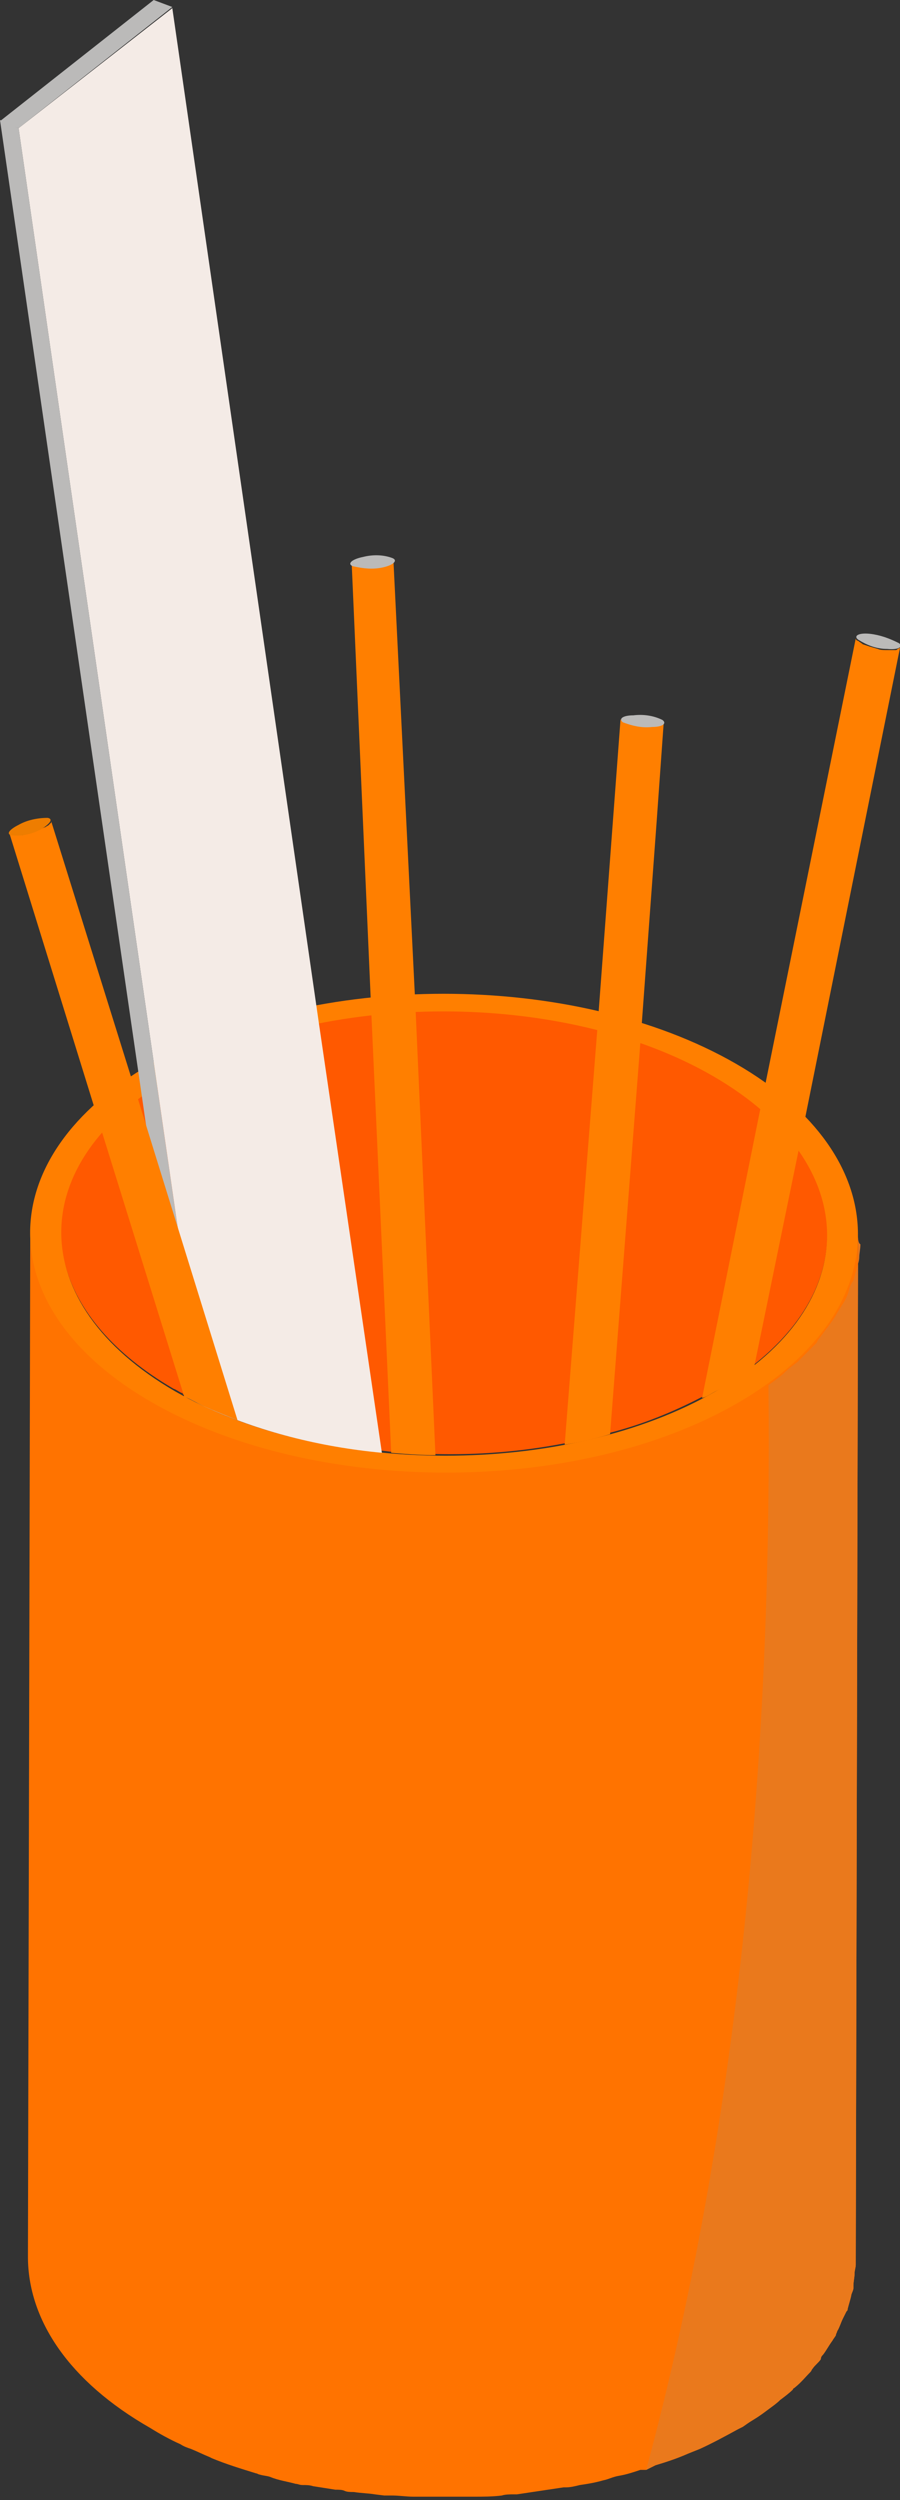 <?xml version="1.0" encoding="utf-8"?>
<!-- Generator: Adobe Illustrator 25.4.1, SVG Export Plug-In . SVG Version: 6.00 Build 0)  -->
<svg version="1.1" id="Laag_1" xmlns="http://www.w3.org/2000/svg" xmlns:xlink="http://www.w3.org/1999/xlink" x="0px" y="0px"
	 viewBox="0 0 77.3 214.6" style="enable-background:new 0 0 77.3 214.6;" xml:space="preserve">
<rect x="0" y="0" width="77.3" height="214.6" fill="#333333" stroke="none"/>
<style type="text/css">
	.st0{fill:#FF5900;}
	.st1{fill:#FF7300;}
	.st2{fill:#FF7F00;}
	.st3{fill:#BBBAB9;}
	.st4{fill:#F4EBE6;}
	.st5{fill:#EE7D00;}
	.st6{fill:#EA791C;}
</style>
<g id="Laag_2_00000012461227046820175740000005767233821759198367_">
	<g id="tekst">
		<path class="st0" d="M64.8,117.1c-1,0.8-2.1,1.6-3.3,2.2c-0.4,0.2-0.8,0.5-1.2,0.6c-2.5,1.3-5.2,2.4-8,3.1
			c-1.3,0.4-2.6,0.7-3.9,0.9c-3.6,0.7-7.4,1-11.1,0.9c-1.3,0-2.6-0.1-3.8-0.2l-0.8-0.1c-4.2-0.4-8.4-1.3-12.4-2.8
			c-1-0.4-2-0.8-2.9-1.2c-0.6-0.3-1.1-0.6-1.6-0.8c-0.1,0-0.1,0-0.1-0.1c-0.3-0.1-0.5-0.3-0.8-0.4c-10.3-6-12.4-14.9-6.2-22
			c0.9-1.1,2-2,3.1-2.9l0.3-0.2c0.4-0.3,0.9-0.6,1.4-1s0.9-0.6,1.3-0.8c3.9-2.2,8.2-3.7,12.6-4.6c1.5-0.3,2.9-0.5,4.4-0.7
			c1.3-0.2,2.5-0.3,3.8-0.3c5.2-0.2,10.4,0.3,15.5,1.5c1.3,0.3,2.5,0.7,3.8,1.1c2.2,0.8,4.4,1.7,6.4,2.9c1.4,0.8,2.8,1.8,4,2.8
			c1.2,1,2.3,2.2,3.2,3.4C72.9,104.7,71.6,111.7,64.8,117.1z"/>
		<path class="st1" d="M73.7,106l-0.2,88.1v0.3c0,0.2-0.1,0.5-0.1,0.7c0,0.4-0.1,0.7-0.1,1.1c0,0.1,0,0.1,0,0.2
			c0,0.2-0.2,0.5-0.2,0.7c-0.1,0.4-0.2,0.7-0.3,1.1c0,0.1,0,0.1-0.1,0.2c-0.1,0.2-0.2,0.4-0.3,0.6c-0.2,0.4-0.3,0.8-0.5,1.1
			c0,0.1-0.1,0.2-0.1,0.3s-0.2,0.3-0.3,0.5c-0.3,0.4-0.5,0.8-0.8,1.2c-0.1,0.1-0.2,0.2-0.2,0.4c-0.2,0.3-0.5,0.5-0.7,0.8
			c-0.1,0.1-0.1,0.2-0.2,0.3c-0.4,0.4-0.8,0.9-1.3,1.3c-0.1,0.1-0.2,0.1-0.2,0.2c-0.3,0.3-0.7,0.6-1.1,0.9c-0.3,0.3-0.6,0.5-1,0.8
			s-0.8,0.6-1.3,0.9s-0.6,0.4-0.9,0.6l-0.4,0.2c-1.1,0.6-2.2,1.2-3.3,1.7l-1,0.4c-0.9,0.4-1.8,0.7-2.8,1l-0.6,0.3l-0.2,0.1H55
			c-0.6,0.2-1.2,0.4-1.8,0.5s-0.9,0.3-1.4,0.4c-0.7,0.2-1.3,0.3-2,0.4c-0.4,0.1-0.8,0.2-1.2,0.2h-0.2c-1.3,0.2-2.7,0.4-4,0.6
			c-0.1,0-0.2,0-0.3,0c-0.3,0-0.7,0-1,0.1c-0.8,0.1-1.6,0.1-2.4,0.1c-0.2,0-0.4,0-0.6,0c-0.3,0-0.7,0-1,0c-0.7,0-1.3,0-2,0
			c-0.2,0-0.5,0-0.7,0s-0.6,0-0.9,0c-0.6,0-1.2-0.1-1.8-0.1H33l-0.8-0.1c-0.6-0.1-1.2-0.1-1.8-0.2c-0.3,0-0.6,0-0.8-0.1
			s-0.5-0.1-0.8-0.1c-0.6-0.1-1.3-0.2-1.9-0.3c-0.3-0.1-0.6-0.1-0.9-0.1s-0.4-0.1-0.6-0.1c-0.7-0.2-1.5-0.3-2.2-0.6
			c-0.3-0.1-0.6-0.1-0.9-0.2c-0.1,0-0.2-0.1-0.3-0.1c-1.3-0.4-2.6-0.8-3.8-1.3l-0.2-0.1c-0.5-0.2-1.1-0.5-1.6-0.7
			c-0.3-0.1-0.6-0.2-0.9-0.4c-0.9-0.4-1.8-0.9-2.6-1.4c-7-4-10.5-9.3-10.5-14.7l0.2-88.1c0,5.3,3.5,10.6,10.5,14.6
			c0.9,0.5,1.7,0.9,2.6,1.4l0.9,0.4c0.6,0.3,1.2,0.5,1.8,0.8c1.3,0.5,2.5,0.9,3.8,1.3c0.4,0.1,0.8,0.2,1.2,0.3
			c0.7,0.2,1.5,0.4,2.2,0.5c0.5,0.1,1,0.2,1.5,0.3s1.2,0.2,1.9,0.3s1,0.2,1.6,0.2s1.2,0.1,1.8,0.2l1.6,0.1c0.6,0,1.2,0.1,1.8,0.1
			s1.1,0,1.6,0s1.3,0,2,0c0.5,0,1,0,1.5,0c0.8,0,1.6-0.1,2.4-0.2c0.4,0,0.8-0.1,1.3-0.1c1.4-0.1,2.7-0.3,4-0.6
			c0.5-0.1,0.9-0.2,1.3-0.3c0.7-0.1,1.3-0.3,2-0.4s0.9-0.2,1.4-0.4s1.2-0.3,1.8-0.5c0.3-0.1,0.7-0.2,1-0.3c1-0.3,1.9-0.7,2.8-1
			l1-0.4c1.1-0.5,2.3-1.1,3.3-1.7c0.5-0.3,0.9-0.6,1.4-0.9l0.8-0.6l0.4-0.3c0.4-0.3,0.7-0.5,1-0.8s0.7-0.6,1.1-0.9
			c0.5-0.5,1-1,1.5-1.5c0.1-0.1,0.2-0.2,0.2-0.3c0.3-0.4,0.6-0.8,0.9-1.2c0.3-0.4,0.6-0.8,0.8-1.2c0.2-0.3,0.3-0.5,0.5-0.8
			s0.4-0.7,0.5-1.1s0.2-0.6,0.4-0.9c0.1-0.3,0.2-0.7,0.3-1.1c0.1-0.3,0.2-0.6,0.2-0.9s0.1-0.7,0.1-1.1
			C73.7,106.7,73.7,106.3,73.7,106z"/>
		<path class="st2" d="M63.2,91.3c13.9,8,14,21.1,0.2,29.1s-36.3,8-50.3,0s-14-21.1-0.1-29.1S49.3,83.3,63.2,91.3z M15,119.4
			c12.9,7.4,33.7,7.4,46.5,0s12.7-19.5-0.2-27s-33.7-7.4-46.5,0S2.1,111.9,15,119.4"/>
		<path class="st3" d="M17.5,120.7c-0.6-0.3-1.1-0.6-1.6-0.8l-3.7-25.7L0,10.3L1.6,11l11.9,82.2L17.5,120.7z"/>
		<polygon class="st3" points="1.6,11 0,10.4 13.2,0 14.8,0.6 		"/>
		<path class="st4" d="M32.8,124.7c-5.3-0.5-10.5-1.8-15.3-4l-4-27.5L1.6,11L14.8,0.7l12.6,87.2L32.8,124.7z"/>
		<path class="st2" d="M77.3,55.6l-8.7,43.1l-3.8,18.5c-1,0.8-2.1,1.6-3.3,2.2c-0.4,0.2-0.8,0.5-1.2,0.6l5-24.8l8.2-40.4
			c0,0.1,0.1,0.2,0.2,0.2c0.1,0.1,0.3,0.2,0.4,0.3l0,0l0.6,0.2l0.7,0.2l0,0c0.2,0.1,0.5,0.1,0.7,0.1h0.5c0.1,0,0.2,0,0.3,0l0,0
			c0.1,0,0.1,0,0.2-0.1L77.3,55.6z"/>
		<path class="st3" d="M77.2,55.2c0.4,0.3,0,0.6-1,0.5c-0.9,0-1.7-0.3-2.5-0.8c-0.4-0.3,0-0.6,1-0.5C75.6,54.5,76.4,54.8,77.2,55.2z
			"/>
		<path class="st2" d="M57,62.1l-0.6,8.4L55,89.5l-2.6,33.6c-1.3,0.4-2.6,0.7-3.9,0.9l2.8-35.6l2-26.7c0,0.1,0.1,0.2,0.2,0.2
			c0.1,0.1,0.2,0.1,0.3,0.2h0.2c0,0,0.1,0,0.1,0h0.1h0.1c0,0,0.1,0,0.1,0c0,0,0.1,0,0.1,0c0,0,0.1,0,0.1,0h0.1c0,0,0.1,0,0.1,0
			c0,0,0.1,0,0.1,0h0.1c0,0,0.1,0,0.1,0h0.1h0.1H56h0.3c0.1,0,0.1,0,0.2,0h0.1c0,0,0.1,0,0.1,0h0.1c0,0,0.1,0,0.1,0l0,0l0,0
			c0,0,0,0,0,0l0,0l0,0l0,0L57,62.1z"/>
		<path class="st3" d="M56.9,61.8c0.4,0.3,0,0.6-0.9,0.6c-0.9,0.1-1.7-0.1-2.5-0.4c-0.4-0.3,0-0.6,0.9-0.6
			C55.2,61.3,56.1,61.4,56.9,61.8z"/>
		<path class="st2" d="M37.4,124.9c-1.3,0-2.6-0.1-3.8-0.2l-1.7-37.6l-1.7-38.9c0,0.1,0.1,0.2,0.2,0.2c0.1,0,0.2,0.1,0.3,0.1h0.1
			c0,0,0.1,0,0.1,0c0,0,0.1,0,0.1,0h0.1h0.1h0.2h0.1H32c0,0,0.1,0,0.1,0h0.2c0,0,0.1,0,0.2,0l0.4-0.1l0.3-0.1c0.1,0,0.1,0,0.2,0
			c0,0,0.1,0,0.1,0c0,0,0.1,0,0.1,0c0,0,0,0,0.1,0h0h0.1l0,0v0l0,0l0,0l0,0l0,0l1.9,38.5L37.4,124.9z"/>
		<path class="st3" d="M33.7,47.9c0.5,0.2,0.1,0.6-0.8,0.8c-0.9,0.2-1.7,0.1-2.6-0.1c-0.5-0.2-0.1-0.6,0.9-0.8
			C32,47.6,32.9,47.6,33.7,47.9z"/>
		<path class="st2" d="M20.4,121.9c-1-0.4-2-0.8-2.9-1.2c-0.6-0.3-1.1-0.6-1.6-0.8c-0.1,0-0.1,0-0.1-0.1l-7-22.5l-8-25.8
			c0,0.1,0.1,0.1,0.3,0.2c0.1,0,0.2,0,0.3,0h0.2c0.2,0,0.4,0,0.6-0.1l0.7-0.2c0.2-0.1,0.5-0.2,0.7-0.3C3.7,71.1,3.8,71,3.9,71
			c0.1-0.1,0,0,0,0c0.1-0.1,0.2-0.1,0.3-0.2l0,0c0.1-0.1,0.1-0.1,0.2-0.2c0,0,0-0.1,0-0.1l7.5,24L20.4,121.9z"/>
		<path class="st5" d="M4.1,70.2c0.5,0.1,0.2,0.5-0.6,1c-0.8,0.4-1.6,0.6-2.5,0.5c-0.5-0.1-0.2-0.5,0.6-0.9
			C2.3,70.4,3.2,70.2,4.1,70.2z"/>
		<path class="st6" d="M73.7,106l-0.2,88.1v0.3c0,0.2-0.1,0.5-0.1,0.7c0,0.4-0.1,0.7-0.1,1.1c0,0.1,0,0.1,0,0.2
			c0,0.2-0.2,0.5-0.2,0.7c-0.1,0.4-0.2,0.7-0.3,1.1c0,0.1,0,0.1-0.1,0.2c-0.1,0.2-0.2,0.4-0.3,0.6c-0.2,0.4-0.3,0.8-0.5,1.1
			c0,0.1-0.1,0.2-0.1,0.3s-0.2,0.3-0.3,0.5c-0.3,0.4-0.5,0.8-0.8,1.2c-0.1,0.1-0.2,0.2-0.2,0.4c-0.2,0.3-0.5,0.5-0.7,0.8
			c-0.1,0.1-0.1,0.2-0.2,0.3c-0.4,0.4-0.8,0.9-1.3,1.3c-0.1,0.1-0.2,0.1-0.2,0.2c-0.3,0.3-0.7,0.6-1.1,0.9c-0.3,0.3-0.6,0.5-1,0.8
			s-0.8,0.6-1.3,0.9s-0.6,0.4-0.9,0.6l-0.4,0.2c-1.1,0.6-2.2,1.2-3.3,1.7l-1,0.4c-0.9,0.4-1.8,0.7-2.8,1l-0.6,0.3l-0.2,0.1
			c8.6-31.9,10.8-65.3,10.5-93.1l0.4-0.3c0.4-0.3,0.7-0.5,1-0.8s0.7-0.6,1.1-0.9c0.5-0.5,1-1,1.5-1.5c0.1-0.1,0.2-0.2,0.2-0.3
			c0.3-0.4,0.6-0.8,0.9-1.2c0.3-0.4,0.6-0.8,0.8-1.2c0.2-0.3,0.3-0.5,0.5-0.8s0.4-0.7,0.5-1.1s0.2-0.6,0.4-0.9
			c0.1-0.3,0.2-0.7,0.3-1.1c0.1-0.3,0.2-0.6,0.2-0.9s0.1-0.7,0.1-1.1C73.7,106.7,73.7,106.3,73.7,106z"/>
	</g>
</g>
</svg>
